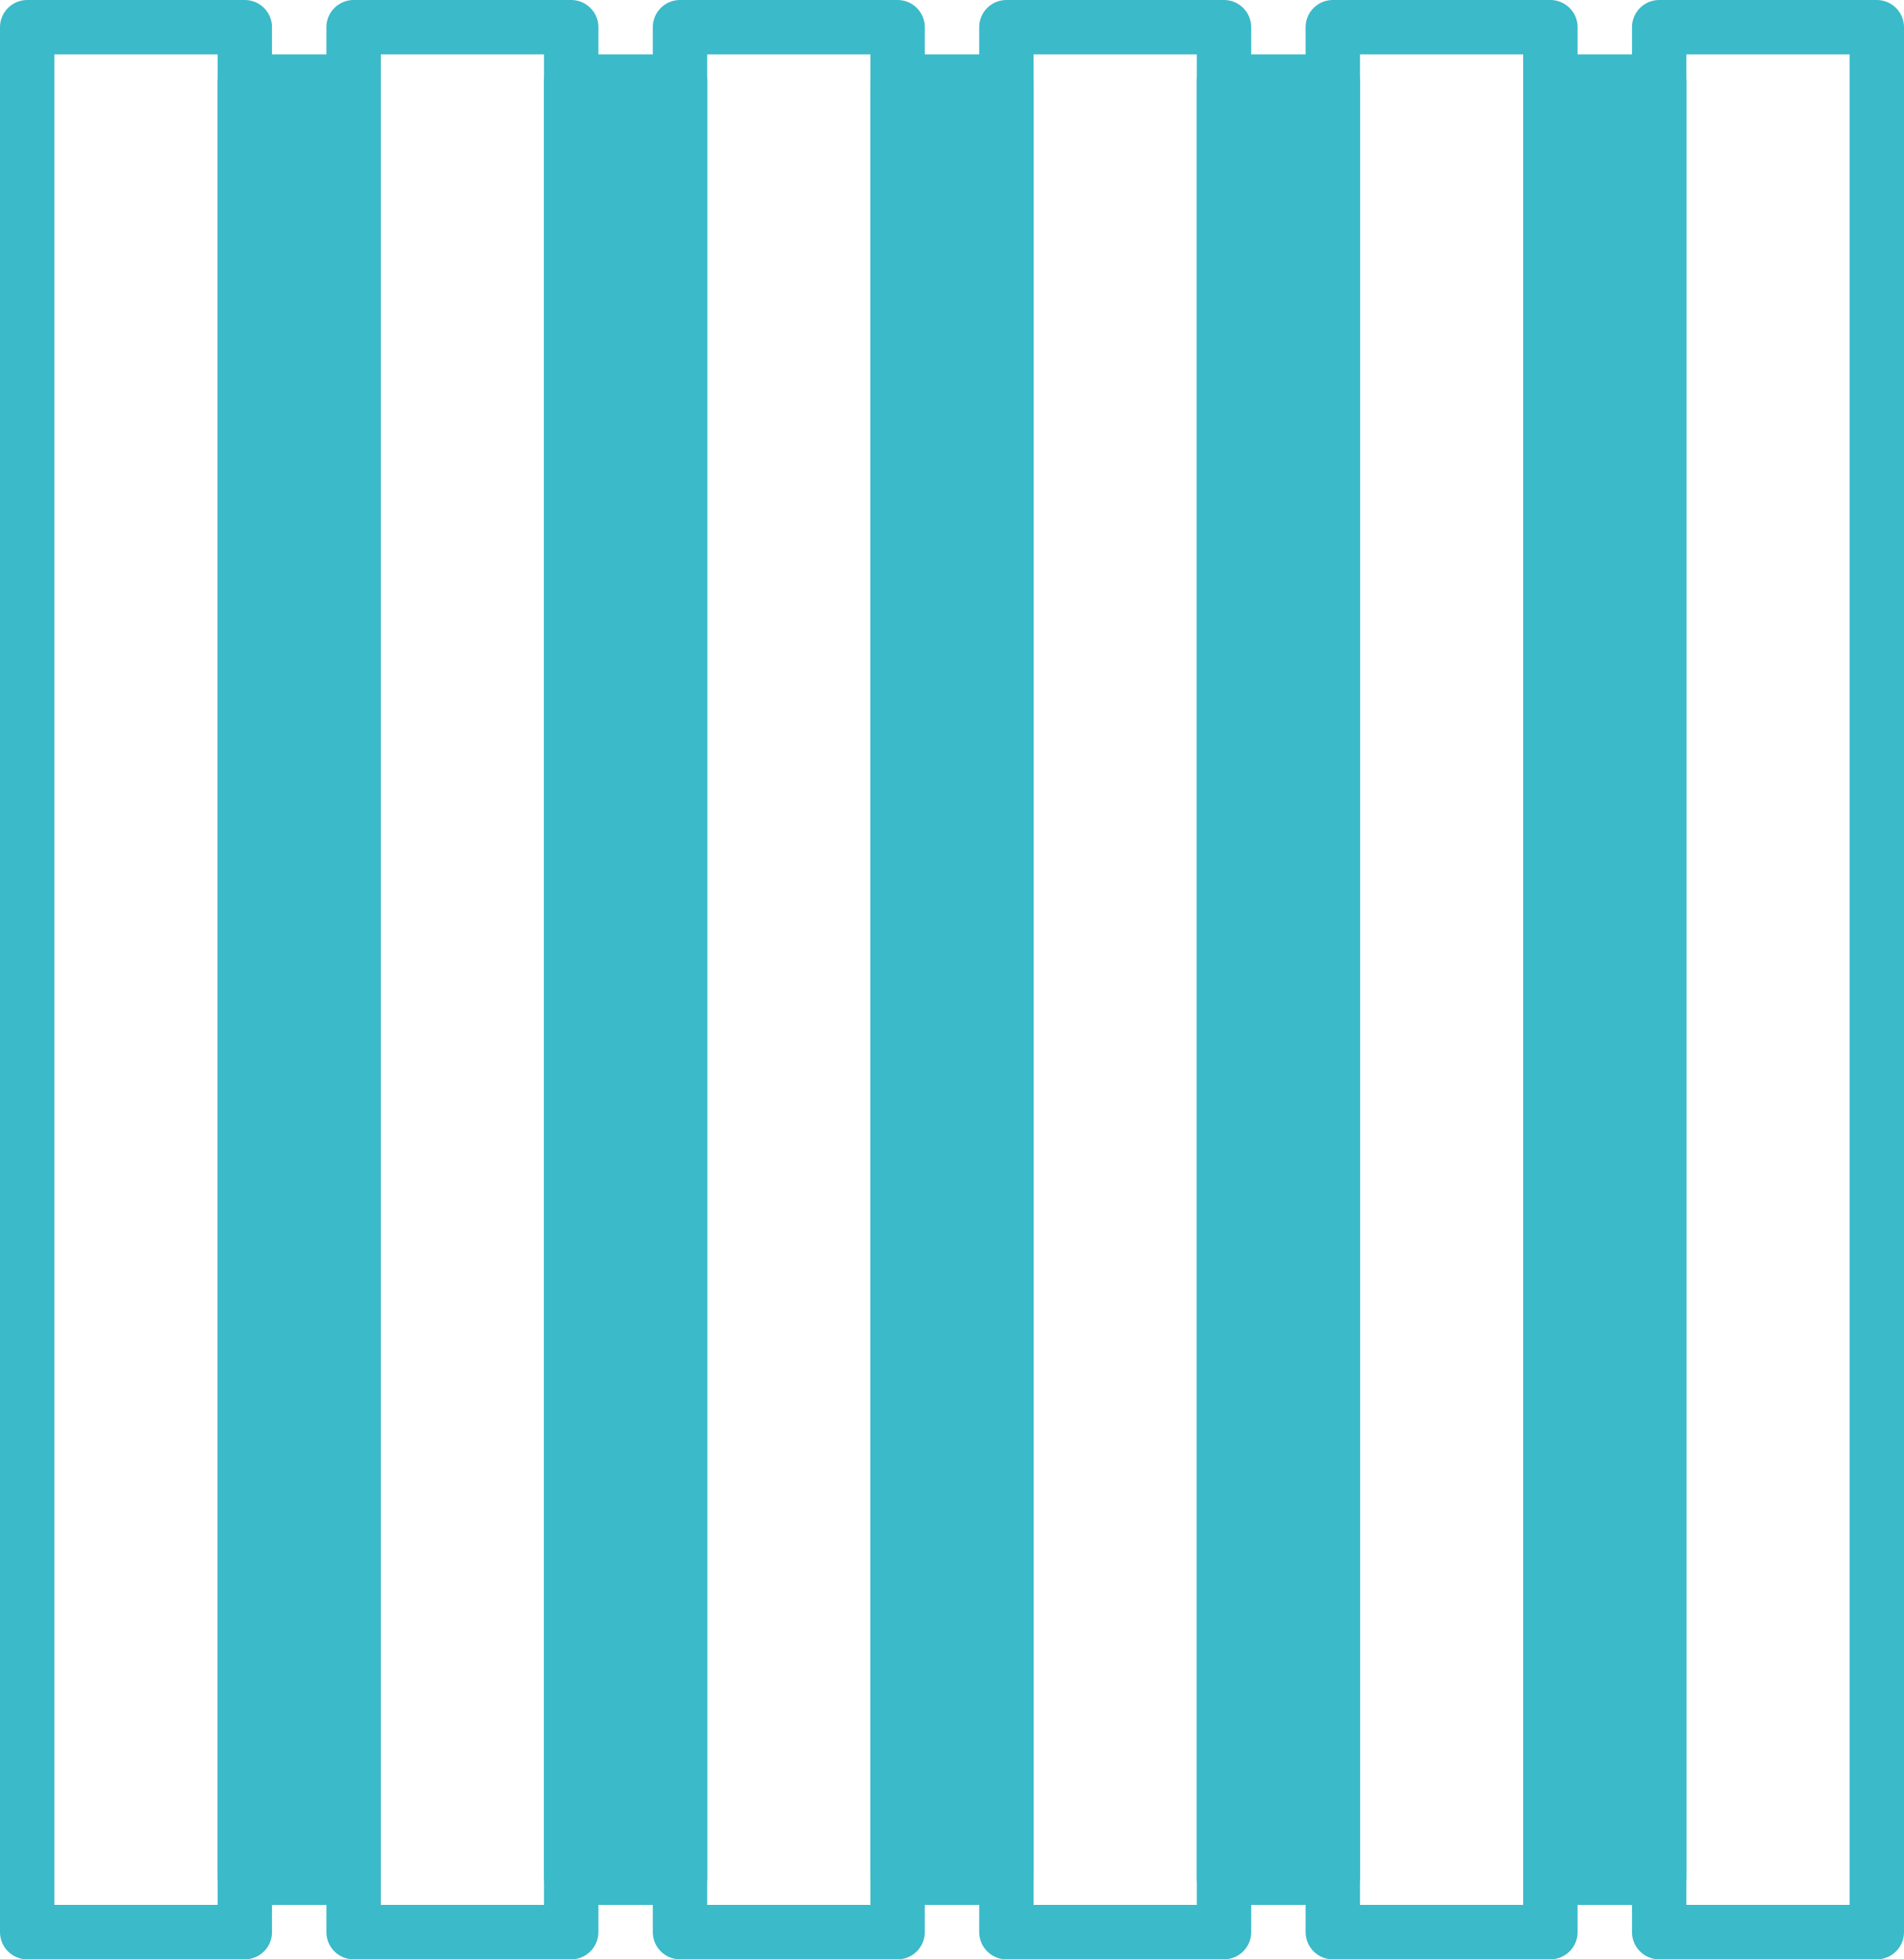<svg width="35" height="36" viewBox="0 0 35 36" fill="none" xmlns="http://www.w3.org/2000/svg">
<rect x="0.5" y="0.5" width="4" height="35" stroke="#3BBAC9" stroke-linejoin="round"/>
<rect x="6.5" y="0.5" width="4" height="35" stroke="#3BBAC9" stroke-linejoin="round"/>
<rect x="4.5" y="1.5" width="2" height="33" fill="#3BBAC9" stroke="#3BBAC9" stroke-linejoin="round"/>
<rect x="12.5" y="0.5" width="4" height="35" stroke="#3BBAC9" stroke-linejoin="round"/>
<rect x="10.5" y="1.5" width="2" height="33" fill="#3BBAC9" stroke="#3BBAC9" stroke-linejoin="round"/>
<rect x="30.5" y="0.5" width="4" height="35" stroke="#3BBAC9" stroke-linejoin="round"/>
<rect x="28.5" y="1.5" width="2" height="33" fill="#3BBAC9" stroke="#3BBAC9" stroke-linejoin="round"/>
<rect x="24.5" y="0.5" width="4" height="35" stroke="#3BBAC9" stroke-linejoin="round"/>
<rect x="22.5" y="1.5" width="2" height="33" fill="#3BBAC9" stroke="#3BBAC9" stroke-linejoin="round"/>
<rect x="18.5" y="0.5" width="4" height="35" stroke="#3BBAC9" stroke-linejoin="round"/>
<rect x="16.5" y="1.5" width="2" height="33" fill="#3BBAC9" stroke="#3BBAC9" stroke-linejoin="round"/>
</svg>
